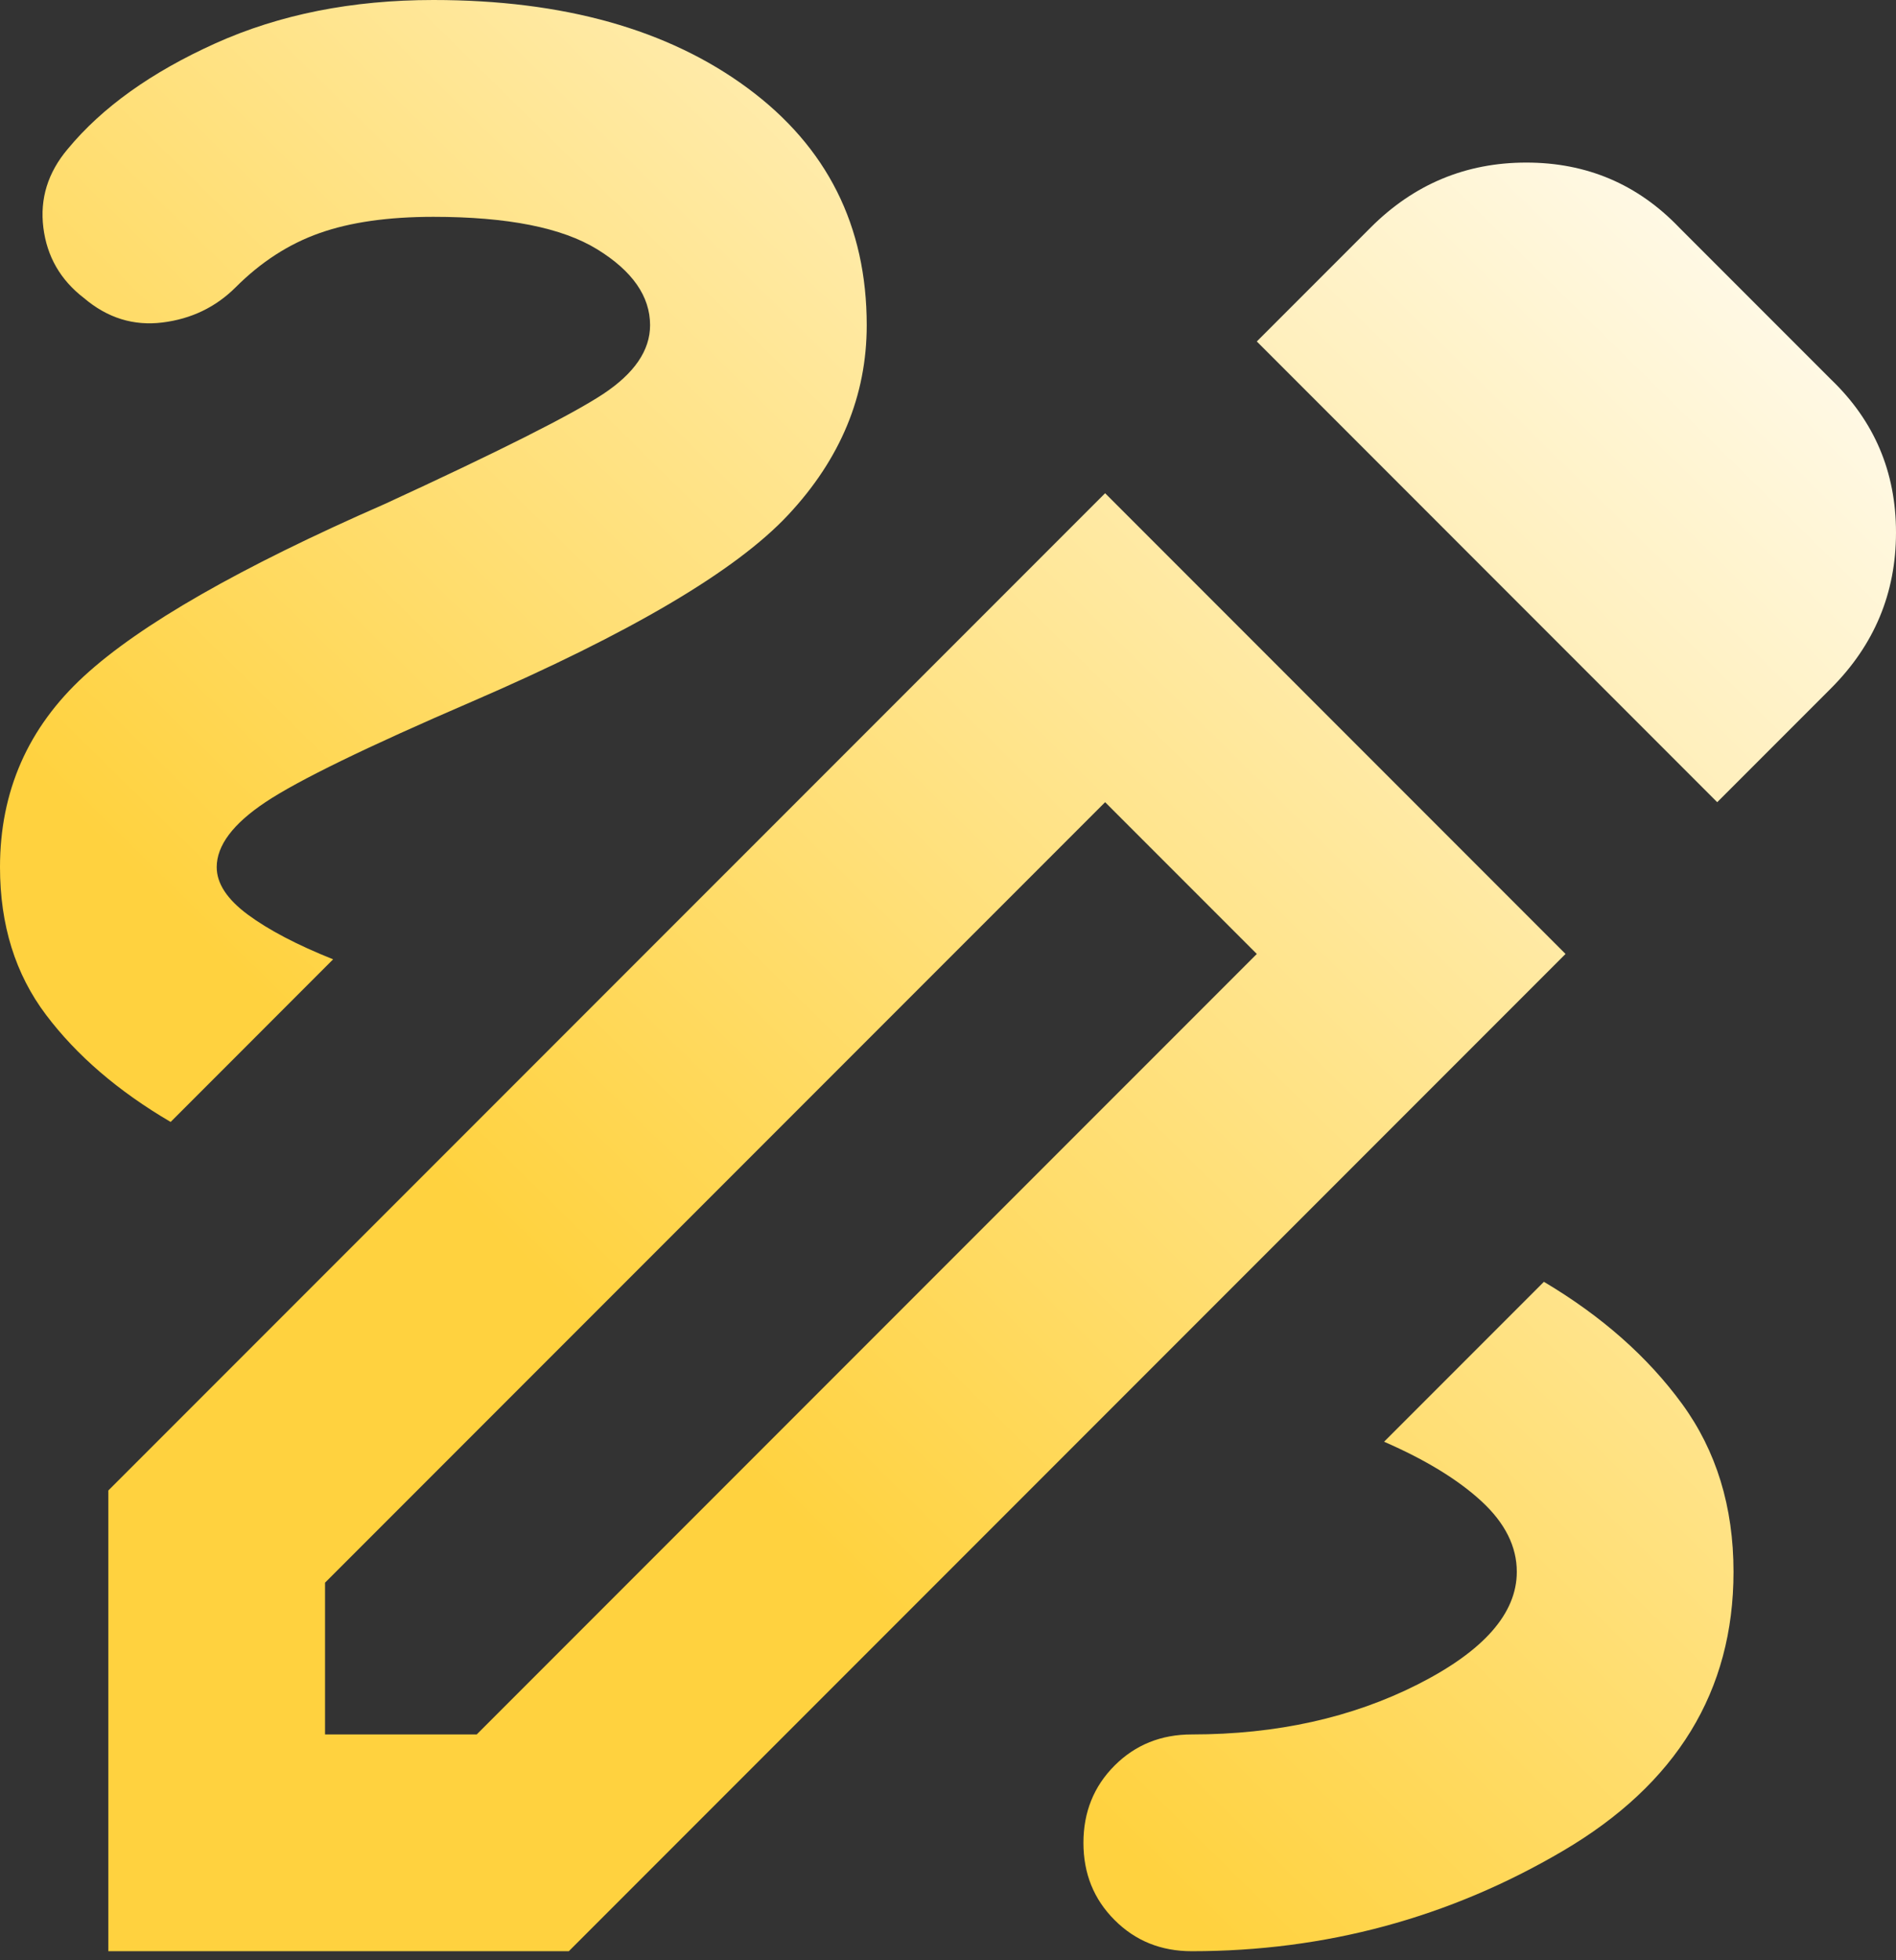 <?xml version="1.0" encoding="UTF-8"?>
<svg width="30px" height="31px" viewBox="0 0 30 31" version="1.1" xmlns="http://www.w3.org/2000/svg" xmlns:xlink="http://www.w3.org/1999/xlink">
    <rect x="0" y="0" width="30" height="31" fill="#333333" stroke="none"/>
    <title>draw_FILL0_wght400_GRAD0_opsz24</title>
    <defs>
        <linearGradient x1="32.411%" y1="68.608%" x2="95.603%" y2="1.754%" id="linearGradient-1">
            <stop stop-color="#FFD23F" offset="0%"></stop>
            <stop stop-color="#FFFFFF" offset="100%"></stop>
        </linearGradient>
    </defs>
    <g id="🖼-Design" stroke="none" stroke-width="1" fill="none" fill-rule="evenodd">
        <g id="Home" transform="translate(-992, -1019)" fill="url(#linearGradient-1)" fill-rule="nonzero">
            <g id="Group-19" transform="translate(942, 969)">
                <g id="draw_FILL0_wght400_GRAD0_opsz24" transform="translate(50, 50)">
                    <path d="M18.857,30.857 C18.371,30.857 17.964,30.693 17.636,30.364 C17.307,30.036 17.143,29.629 17.143,29.143 C17.143,28.657 17.307,28.25 17.636,27.921 C17.964,27.593 18.371,27.429 18.857,27.429 C20.2,27.429 21.393,27.164 22.436,26.636 C23.479,26.107 24,25.514 24,24.857 C24,24.457 23.814,24.086 23.443,23.743 C23.071,23.4 22.557,23.086 21.9,22.8 L24.429,20.271 C25.343,20.814 26.071,21.457 26.614,22.2 C27.157,22.943 27.429,23.829 27.429,24.857 C27.429,26.743 26.529,28.214 24.729,29.271 C22.929,30.329 20.971,30.857 18.857,30.857 Z M2.7,17.743 C1.871,17.257 1.214,16.693 0.729,16.05 C0.243,15.407 0,14.629 0,13.714 C0,12.514 0.443,11.507 1.329,10.693 C2.214,9.879 3.8,8.971 6.086,7.971 C7.886,7.143 9.036,6.564 9.536,6.236 C10.036,5.907 10.286,5.543 10.286,5.143 C10.286,4.686 10.007,4.286 9.45,3.943 C8.893,3.6 8.029,3.429 6.857,3.429 C6.143,3.429 5.543,3.514 5.057,3.686 C4.571,3.857 4.129,4.143 3.729,4.543 C3.414,4.857 3.029,5.043 2.571,5.1 C2.114,5.157 1.7,5.029 1.329,4.714 C0.957,4.429 0.743,4.057 0.686,3.6 C0.629,3.143 0.757,2.729 1.071,2.357 C1.614,1.7 2.393,1.143 3.407,0.686 C4.421,0.229 5.571,0 6.857,0 C8.914,0 10.571,0.464 11.829,1.393 C13.086,2.321 13.714,3.571 13.714,5.143 C13.714,6.257 13.3,7.257 12.471,8.143 C11.643,9.029 9.971,10.014 7.457,11.1 C5.8,11.814 4.714,12.343 4.2,12.686 C3.686,13.029 3.429,13.371 3.429,13.714 C3.429,13.971 3.593,14.221 3.921,14.464 C4.25,14.707 4.7,14.943 5.271,15.171 L2.7,17.743 Z M27.171,12.686 L19.886,5.4 L21.686,3.6 C22.371,2.914 23.193,2.571 24.15,2.571 C25.107,2.571 25.914,2.914 26.571,3.6 L28.971,6 C29.657,6.657 30,7.464 30,8.421 C30,9.379 29.657,10.2 28.971,10.886 L27.171,12.686 Z M5.143,27.429 L7.543,27.429 L19.886,15.086 L17.486,12.686 L5.143,25.029 L5.143,27.429 Z M1.714,30.857 L1.714,23.571 L17.486,7.8 L24.771,15.086 L9,30.857 L1.714,30.857 Z M17.486,12.686 L19.886,15.086 L17.486,12.686 Z" id="Shape"></path>
                </g>
            </g>
        </g>
    </g>
</svg>